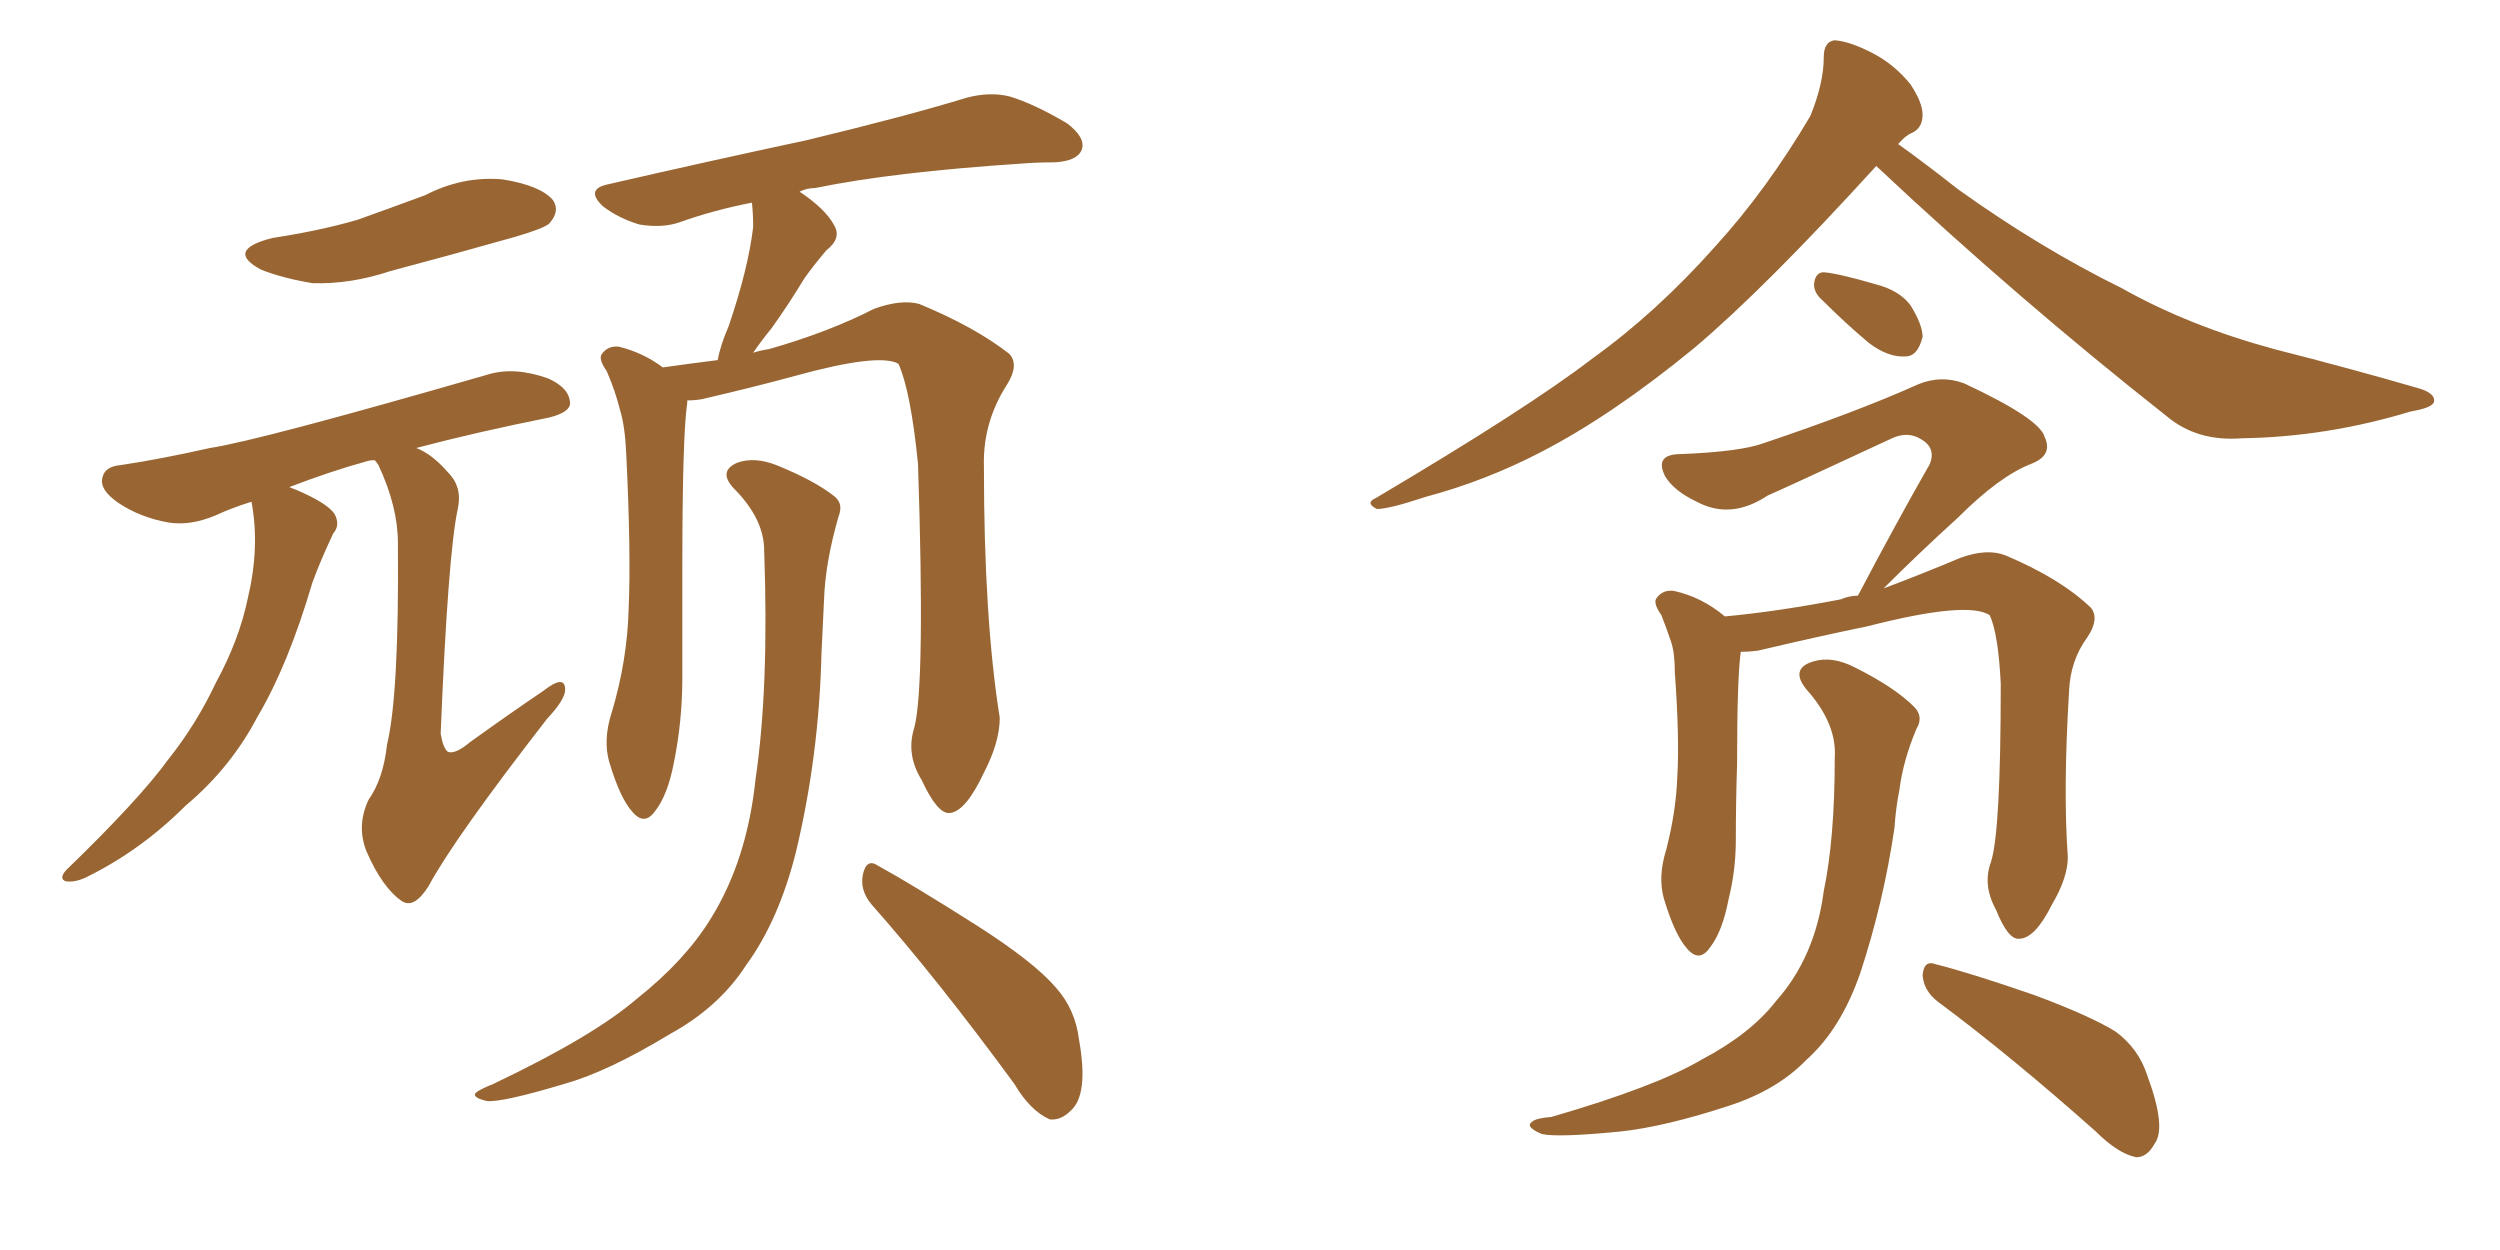 <svg xmlns="http://www.w3.org/2000/svg" xmlns:xlink="http://www.w3.org/1999/xlink" width="300" height="150"><path fill="#996633" padding="10" d="M32.67 28.56L32.67 28.56Q38.38 27.69 42.92 26.37L42.92 26.37Q47.02 24.90 50.98 23.44L50.98 23.44Q55.52 21.09 60.35 21.53L60.35 21.53Q64.89 22.27 66.36 24.02L66.36 24.02Q67.24 25.34 65.92 26.81L65.92 26.81Q65.33 27.39 61.82 28.42L61.82 28.42Q54.05 30.62 46.88 32.52L46.88 32.52Q42.04 34.13 37.50 33.98L37.50 33.98Q33.98 33.40 31.35 32.37L31.35 32.37Q26.95 30.03 32.67 28.56ZM44.97 55.22L44.97 55.22Q44.38 55.22 43.95 55.37L43.95 55.37Q39.70 56.54 34.72 58.45L34.72 58.45Q35.01 58.59 35.45 58.74L35.45 58.74Q39.26 60.35 40.14 61.67L40.14 61.67Q40.87 62.99 39.99 64.01L39.99 64.01Q38.53 67.09 37.50 69.87L37.50 69.87Q34.57 79.83 30.91 85.99L30.91 85.99Q27.69 92.14 22.27 96.68L22.27 96.68Q16.85 102.10 10.25 105.32L10.25 105.32Q8.94 105.91 7.91 105.76L7.91 105.76Q7.03 105.47 7.91 104.44L7.91 104.44Q16.70 95.95 20.21 91.11L20.21 91.11Q23.58 86.87 25.93 81.88L25.93 81.88Q28.71 76.76 29.74 71.78L29.74 71.78Q31.20 65.63 30.18 60.21L30.18 60.21Q27.83 60.94 25.93 61.82L25.93 61.82Q22.85 63.13 20.21 62.70L20.21 62.70Q16.85 62.11 14.21 60.35L14.21 60.35Q11.87 58.74 12.30 57.28L12.30 57.28Q12.60 55.96 14.50 55.81L14.50 55.81Q19.34 55.08 25.20 53.76L25.20 53.76Q31.05 52.88 58.45 44.97L58.45 44.97Q61.67 43.95 65.77 45.41L65.77 45.41Q68.41 46.58 68.41 48.49L68.41 48.49Q68.26 49.51 65.92 50.10L65.92 50.10Q57.13 51.86 49.95 53.76L49.95 53.76Q51.86 54.49 53.76 56.69L53.76 56.69Q55.52 58.45 54.93 61.08L54.93 61.08Q53.76 66.50 52.88 88.04L52.88 88.04Q53.17 89.79 53.76 90.23L53.76 90.23Q54.64 90.53 56.40 89.06L56.40 89.06Q61.08 85.69 65.19 82.91L65.19 82.91Q67.82 80.86 67.82 82.76L67.82 82.76Q67.82 83.94 65.63 86.28L65.63 86.28Q54.49 100.63 51.42 106.35L51.42 106.35Q49.66 109.13 48.19 108.11L48.19 108.11Q45.85 106.49 43.95 102.10L43.95 102.10Q42.77 99.02 44.24 95.95L44.24 95.95Q46.00 93.46 46.44 89.36L46.44 89.36Q47.90 83.35 47.75 65.19L47.75 65.19Q47.75 60.79 45.41 55.81L45.41 55.81Q45.12 55.37 44.97 55.22ZM109.72 87.30L109.72 87.30Q111.04 82.18 110.16 55.66L110.16 55.66Q109.28 46.88 107.81 43.65L107.81 43.65L107.81 43.65Q105.47 42.33 95.36 45.12L95.36 45.12Q90.53 46.44 84.23 47.90L84.23 47.90Q83.35 48.05 82.47 48.05L82.47 48.05Q82.47 48.19 82.47 48.34L82.47 48.34Q81.88 52.29 81.88 68.26L81.88 68.26Q81.88 74.71 81.88 81.30L81.88 81.30Q81.88 86.57 80.86 91.55L80.86 91.55Q80.13 95.36 78.66 97.27L78.66 97.27Q77.34 99.17 75.88 97.41L75.88 97.41Q74.41 95.80 73.10 91.41L73.10 91.41Q72.36 88.77 73.39 85.55L73.39 85.55Q75.29 79.25 75.44 72.95L75.44 72.95Q75.73 66.36 75.15 54.49L75.15 54.49Q75 51.12 74.41 49.22L74.41 49.22Q73.83 46.88 72.80 44.53L72.80 44.53Q71.78 43.07 72.22 42.48L72.22 42.48Q72.95 41.46 74.27 41.60L74.27 41.60Q77.20 42.33 79.54 44.09L79.54 44.09Q82.62 43.65 86.13 43.21L86.13 43.21Q86.43 41.46 87.45 39.11L87.45 39.11Q89.79 32.23 90.38 27.25L90.38 27.25Q90.38 25.63 90.23 24.32L90.23 24.32Q85.69 25.20 81.59 26.66L81.59 26.66Q79.54 27.39 76.76 26.95L76.76 26.95Q74.27 26.22 72.36 24.76L72.36 24.76Q70.17 22.71 72.95 22.12L72.95 22.12Q85.69 19.19 96.68 16.85L96.68 16.85Q108.84 13.92 116.02 11.72L116.02 11.72Q118.80 10.99 121.14 11.57L121.14 11.57Q124.07 12.45 128.03 14.79L128.03 14.79Q130.37 16.55 129.79 18.02L129.79 18.02Q129.20 19.34 126.56 19.48L126.56 19.48Q124.51 19.48 122.61 19.63L122.61 19.63Q107.08 20.65 97.85 22.56L97.85 22.56Q96.83 22.56 95.95 23.00L95.95 23.00Q99.02 25.05 100.05 26.95L100.05 26.95Q101.07 28.56 99.17 30.03L99.17 30.03Q97.56 31.93 96.53 33.40L96.53 33.40Q94.48 36.77 92.58 39.40L92.58 39.40Q91.26 41.02 90.38 42.33L90.38 42.33Q91.26 42.04 92.29 41.89L92.29 41.89Q99.46 39.84 104.88 37.06L104.88 37.06Q108.11 35.89 110.30 36.47L110.30 36.47Q117.04 39.26 121.14 42.48L121.14 42.48Q122.31 43.80 120.85 46.14L120.85 46.14Q117.92 50.68 118.07 55.96L118.07 55.96Q118.07 74.27 119.97 86.13L119.97 86.13L119.97 86.13Q119.97 89.06 118.07 92.72L118.07 92.72Q115.87 97.41 113.96 97.56L113.96 97.56Q112.50 97.71 110.60 93.60L110.60 93.60Q108.69 90.53 109.72 87.30ZM104.59 108.54L104.59 108.54Q103.13 106.79 103.56 104.88L103.56 104.88Q104.00 102.98 105.32 103.86L105.32 103.86Q109.57 106.20 117.19 111.04L117.19 111.04Q124.07 115.43 126.71 118.51L126.71 118.51Q129.05 121.14 129.49 124.80L129.49 124.80Q130.66 131.40 128.47 133.30L128.47 133.30Q127.29 134.47 125.98 134.33L125.98 134.33Q123.63 133.30 121.73 130.08L121.73 130.08Q112.50 117.48 104.59 108.54ZM91.70 66.06L91.70 66.06L91.70 66.06Q91.70 62.26 88.04 58.59L88.04 58.59Q86.13 56.54 88.48 55.52L88.48 55.52Q90.53 54.79 93.16 55.81L93.16 55.81Q97.85 57.71 100.20 59.62L100.20 59.62Q101.22 60.50 100.63 61.96L100.63 61.96Q99.02 67.53 98.88 72.07L98.88 72.07Q98.73 74.85 98.58 78.37L98.58 78.37Q98.29 90.67 95.51 102.25L95.51 102.25Q93.46 110.45 89.50 115.87L89.50 115.87Q86.28 120.85 80.42 124.07L80.42 124.07Q72.95 128.61 67.68 130.08L67.68 130.08Q60.35 132.28 58.45 132.13L58.45 132.13Q56.54 131.69 57.13 131.10L57.13 131.10Q57.71 130.66 59.18 130.08L59.18 130.08Q71.19 124.37 76.46 119.82L76.46 119.82Q82.18 115.28 85.25 110.30L85.25 110.30Q89.65 103.27 90.67 93.46L90.67 93.46Q92.29 82.47 91.70 66.06ZM225.15 19.92L225.15 19.92Q211.82 34.57 203.32 41.75L203.32 41.75Q193.51 49.80 185.01 54.20L185.01 54.20Q178.27 57.71 171.09 59.62L171.09 59.62Q166.70 61.08 165.23 61.08L165.23 61.08Q163.77 60.35 165.09 59.77L165.09 59.77Q183.40 48.93 191.02 43.07L191.02 43.07Q198.78 37.50 205.81 29.59L205.81 29.59Q211.96 22.85 217.24 13.92L217.24 13.92Q218.85 9.96 218.85 6.88L218.85 6.88Q218.85 4.98 220.17 4.83L220.17 4.83Q222.07 4.98 224.85 6.45L224.85 6.45Q227.34 7.76 229.25 10.11L229.25 10.11Q230.71 12.30 230.71 13.77L230.71 13.77Q230.71 15.38 229.39 15.97L229.39 15.97Q228.66 16.26 227.78 17.29L227.78 17.29Q230.86 19.48 234.96 22.71L234.96 22.71Q244.78 29.74 254.59 34.57L254.59 34.57Q262.65 39.11 272.90 41.89L272.90 41.89Q282.13 44.24 290.19 46.58L290.19 46.58Q292.24 47.17 292.09 48.19L292.09 48.19Q291.94 48.93 289.31 49.37L289.31 49.37Q279.20 52.44 269.09 52.59L269.09 52.59Q263.67 53.03 260.01 49.95L260.01 49.95Q241.99 35.74 225.15 19.92ZM218.70 36.04L218.70 36.04Q217.68 35.16 217.68 34.13L217.68 34.13Q217.82 32.67 218.85 32.67L218.85 32.67Q220.61 32.81 225.15 34.13L225.15 34.13Q227.93 34.86 229.25 36.62L229.25 36.62Q230.71 38.96 230.71 40.43L230.71 40.43Q230.13 42.77 228.66 42.77L228.66 42.77Q226.61 42.92 224.27 41.16L224.27 41.16Q221.48 38.82 218.70 36.04ZM238.92 103.42L238.92 103.42Q240.09 99.76 240.09 82.03L240.09 82.03Q239.79 76.03 238.77 73.83L238.77 73.83L238.77 73.83Q236.13 72.07 224.12 75.15L224.12 75.15Q218.41 76.32 210.94 78.08L210.94 78.08Q209.91 78.22 208.89 78.22L208.89 78.22Q208.45 81.45 208.45 91.70L208.45 91.70Q208.30 96.24 208.30 100.78L208.30 100.78Q208.30 104.44 207.42 107.96L207.42 107.96Q206.69 111.77 205.22 113.67L205.22 113.67Q203.91 115.58 202.44 113.82L202.44 113.82Q200.98 112.21 199.66 107.81L199.66 107.81Q198.93 105.18 199.95 101.95L199.95 101.95Q201.12 97.41 201.27 93.31L201.27 93.31Q201.56 88.77 200.98 80.71L200.98 80.71Q200.98 78.37 200.54 77.05L200.54 77.05Q199.95 75.29 199.37 73.83L199.37 73.83Q198.34 72.36 198.78 71.78L198.78 71.78Q199.51 70.75 200.83 70.90L200.83 70.90Q204.20 71.63 206.98 73.97L206.98 73.97Q213.28 73.39 220.90 71.92L220.90 71.92Q221.92 71.48 222.95 71.48L222.95 71.48Q227.49 62.84 231.59 55.66L231.59 55.66Q232.32 53.76 230.57 52.73L230.57 52.73Q228.96 51.71 227.05 52.59L227.05 52.59Q214.45 58.45 212.11 59.47L212.11 59.47Q207.71 62.40 203.61 60.21L203.61 60.21Q200.83 58.89 199.80 57.13L199.80 57.13Q198.49 54.49 201.71 54.49L201.71 54.49Q208.89 54.20 211.67 53.17L211.67 53.17Q222.95 49.37 230.13 46.14L230.13 46.14Q232.91 44.97 235.69 46.00L235.69 46.00Q244.78 50.24 245.36 52.44L245.36 52.44Q246.39 54.64 243.75 55.66L243.75 55.66Q239.94 57.13 234.96 62.11L234.96 62.11Q230.13 66.50 226.03 70.61L226.03 70.61Q230.71 68.85 235.25 66.94L235.25 66.94Q238.48 65.77 240.67 66.65L240.67 66.65Q247.27 69.43 250.93 72.95L250.93 72.95Q251.95 74.27 250.49 76.46L250.49 76.46Q248.44 79.25 248.29 82.91L248.29 82.91Q247.56 94.92 248.14 102.83L248.14 102.83L248.14 102.83Q248.14 105.32 246.24 108.54L246.24 108.54Q244.19 112.65 242.29 112.65L242.29 112.65Q240.97 112.79 239.50 109.13L239.50 109.13Q237.89 106.20 238.92 103.42ZM232.62 120.26L232.62 120.26Q230.86 118.95 230.71 117.04L230.71 117.04Q230.86 115.14 232.32 115.72L232.32 115.72Q236.43 116.75 244.04 119.38L244.04 119.38Q250.78 121.88 253.86 123.78L253.86 123.78Q256.64 125.83 257.67 129.05L257.67 129.05Q260.01 135.35 258.54 137.26L258.54 137.26Q257.67 138.87 256.35 138.87L256.35 138.87Q254.15 138.43 251.51 135.79L251.51 135.79Q241.11 126.56 232.62 120.26ZM220.17 90.97L220.17 90.97L220.17 90.97Q220.46 86.87 216.80 82.76L216.80 82.76Q214.75 80.27 217.53 79.39L217.53 79.39Q219.87 78.66 222.66 80.13L222.66 80.13Q227.34 82.47 229.69 84.81L229.69 84.81Q230.86 85.99 229.98 87.45L229.98 87.45Q228.37 91.26 227.93 94.78L227.93 94.78Q227.49 96.97 227.34 99.32L227.34 99.32Q226.03 108.25 223.24 116.75L223.24 116.75Q220.90 123.49 216.80 127.15L216.80 127.15Q213.28 130.81 207.42 132.71L207.42 132.71Q199.80 135.21 194.38 135.79L194.38 135.79Q186.91 136.52 185.01 136.08L185.01 136.08Q182.96 135.21 183.84 134.62L183.84 134.62Q184.28 134.18 186.18 134.03L186.18 134.03Q198.78 130.37 204.20 127.15L204.20 127.15Q210.06 124.07 213.13 120.12L213.13 120.12Q217.82 114.84 218.85 106.93L218.85 106.93Q220.17 100.63 220.17 90.97Z"/></svg>